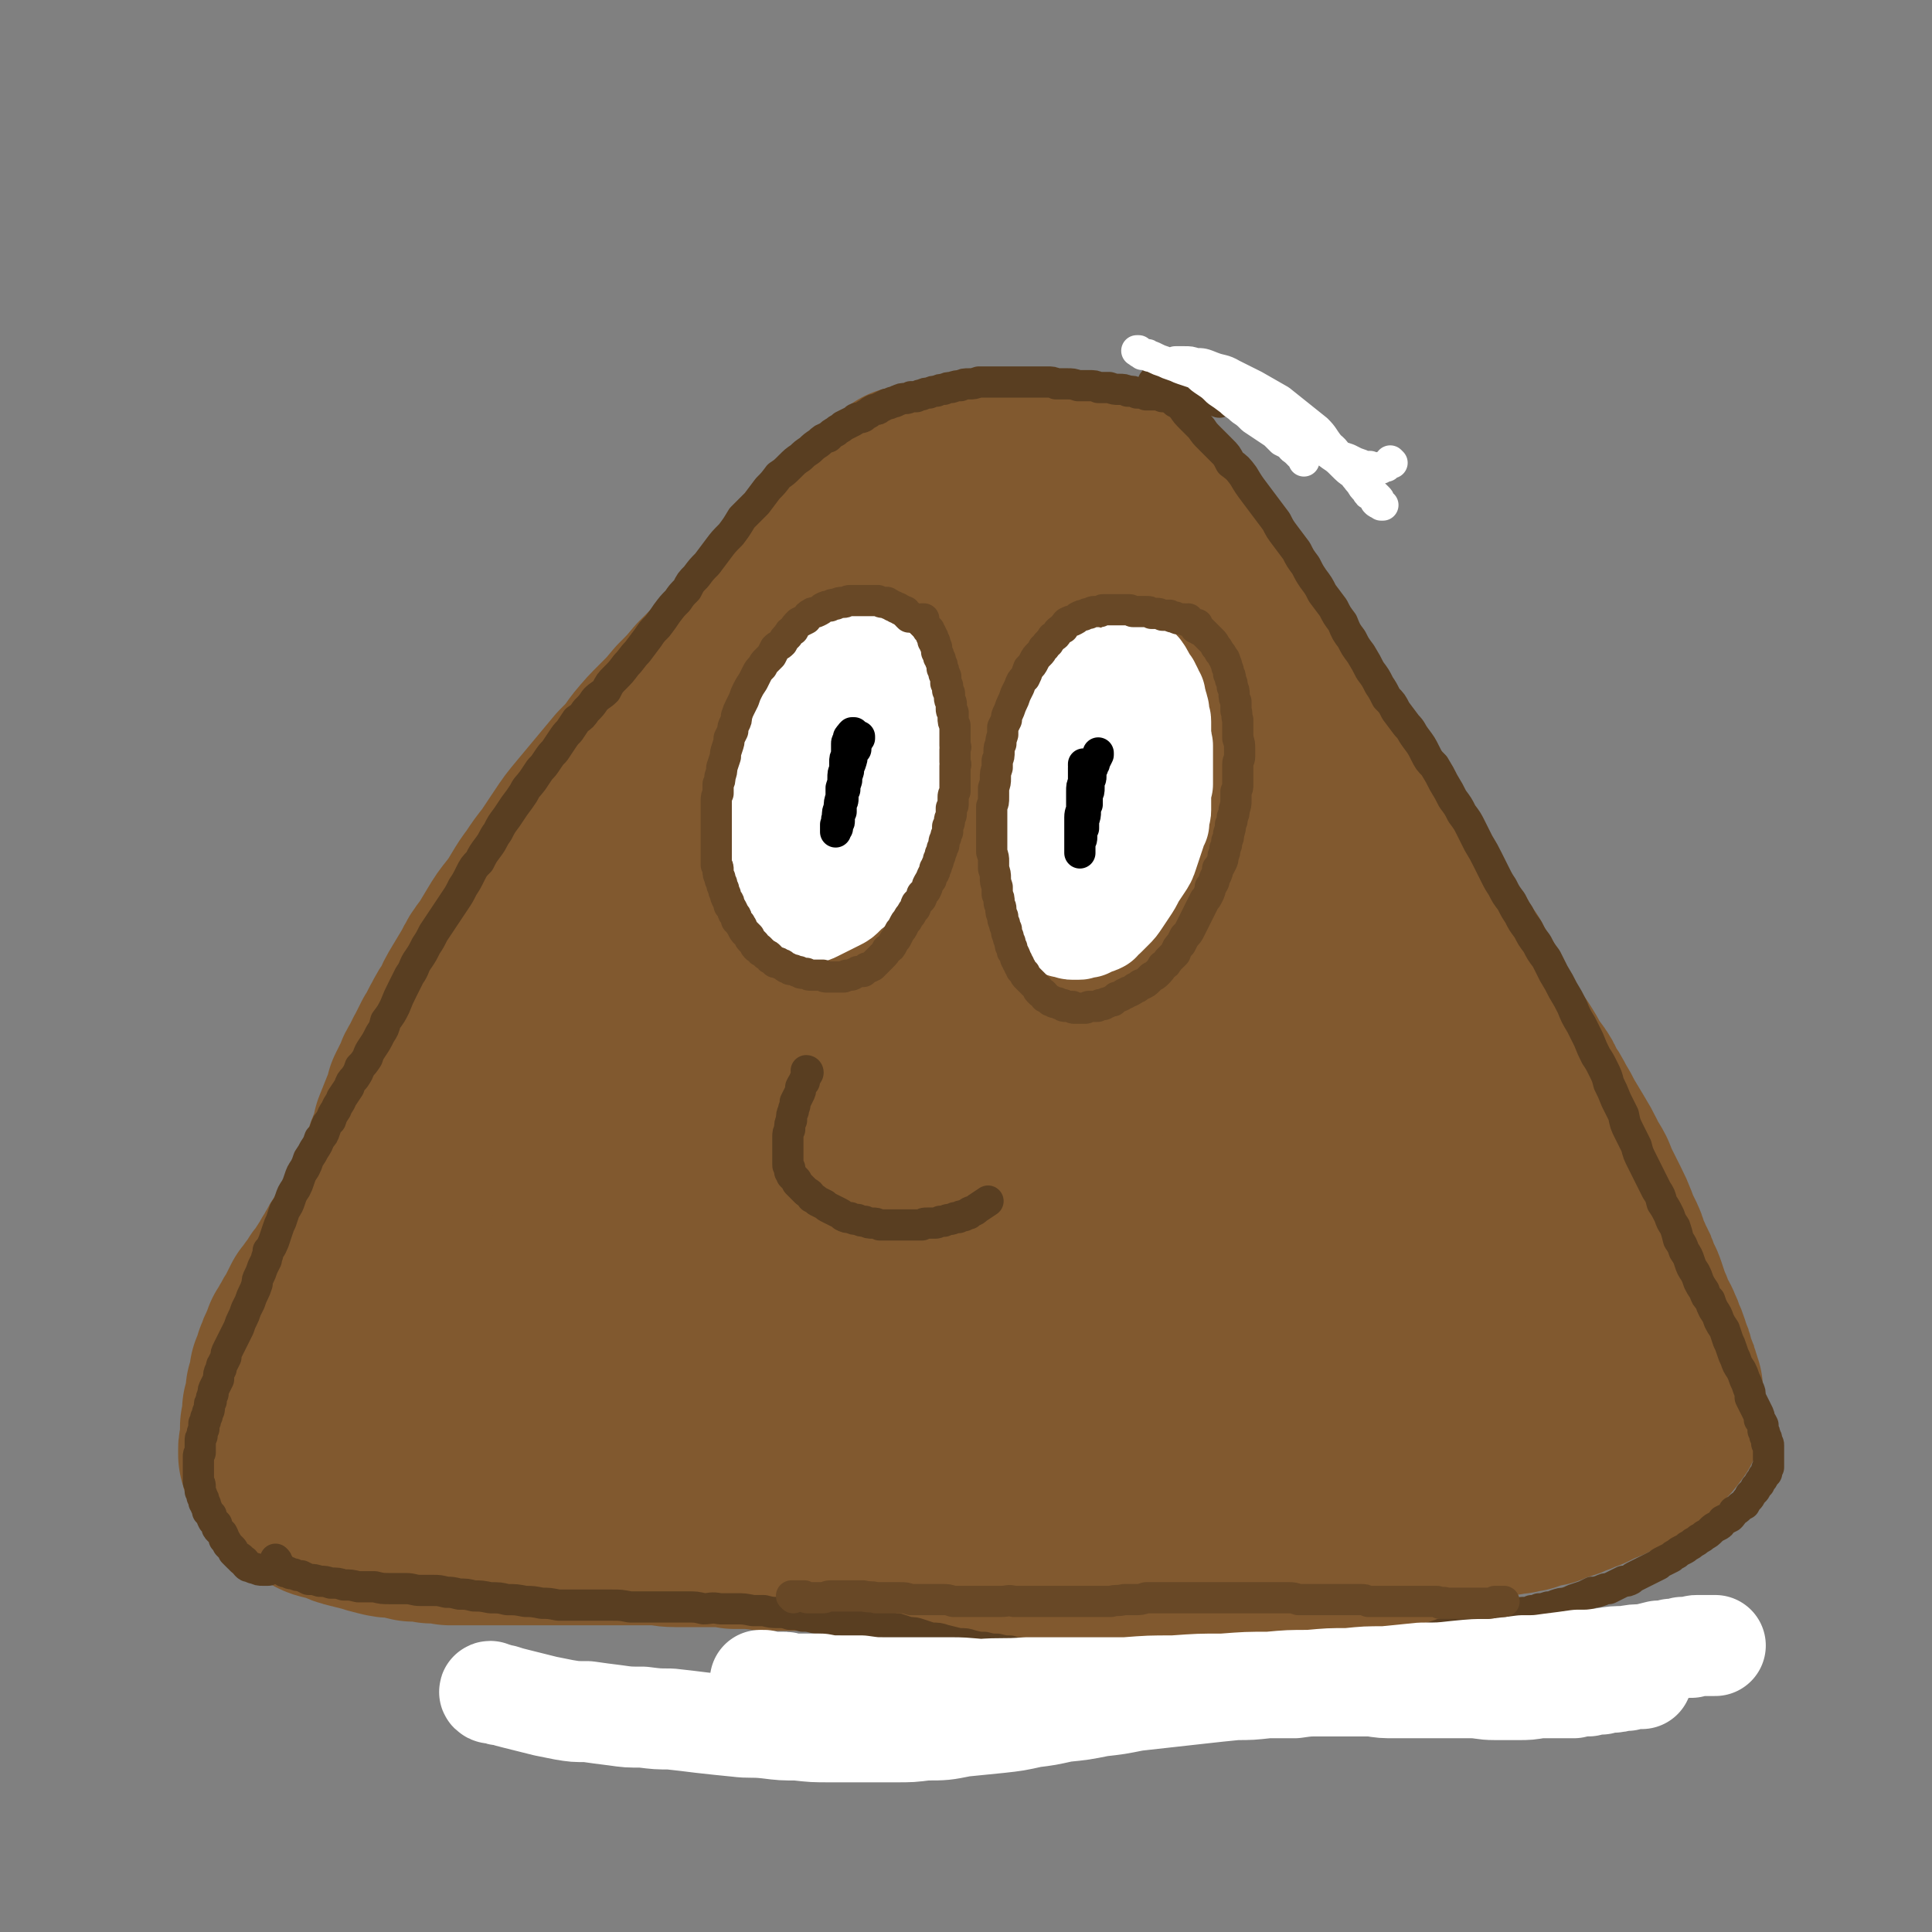 <svg viewBox='0 0 1052 1052' version='1.1' xmlns='http://www.w3.org/2000/svg' xmlns:xlink='http://www.w3.org/1999/xlink'><rect x="0" y="0" width="1052" height="1052" fill="#808080" stroke="none"/><g fill='none' stroke='#81592F' stroke-width='110' stroke-linecap='round' stroke-linejoin='round'><path d='M478,292c0,0 -1,-1 -1,-1 0,0 0,1 0,1 0,0 0,0 -1,1 -1,0 -1,0 -2,1 -3,2 -2,2 -5,4 -3,3 -3,3 -6,6 -5,4 -5,4 -9,7 -6,5 -6,5 -11,10 -6,6 -6,6 -12,13 -6,6 -6,6 -12,12 -7,7 -7,7 -14,15 -7,7 -7,7 -14,14 -7,7 -7,7 -14,15 -6,8 -6,8 -12,16 -7,8 -7,8 -13,16 -6,9 -6,9 -12,18 -6,8 -6,8 -12,17 -6,9 -6,9 -11,18 -5,8 -5,8 -10,16 -4,7 -4,7 -8,15 -4,7 -4,7 -7,14 -4,6 -4,6 -7,12 -3,6 -3,6 -6,12 -2,5 -2,5 -4,10 -2,5 -2,5 -4,9 -1,4 -1,4 -3,7 -1,3 -1,3 -3,7 -1,2 -1,2 -2,4 -1,2 -1,2 -2,3 0,1 0,1 -1,2 0,1 0,1 -1,1 0,0 0,1 0,1 0,0 0,-1 0,-1 1,0 1,0 1,-1 0,-1 0,-1 1,-3 1,-4 1,-4 3,-7 3,-7 3,-7 6,-13 4,-8 4,-8 8,-16 5,-10 5,-10 11,-20 6,-11 7,-11 14,-21 7,-12 7,-12 15,-24 8,-11 8,-11 16,-23 9,-12 9,-12 17,-23 8,-11 9,-10 17,-21 7,-10 8,-10 15,-19 7,-9 7,-9 13,-19 7,-8 6,-8 12,-16 6,-8 6,-8 12,-15 6,-6 6,-6 12,-12 4,-5 4,-5 9,-10 4,-5 5,-4 9,-9 3,-3 3,-3 7,-7 2,-2 2,-2 5,-5 1,-1 1,-1 3,-3 1,-1 1,-1 2,-1 0,-1 1,-1 1,-1 0,0 0,0 0,0 0,0 0,0 0,0 0,1 0,1 0,1 0,0 0,0 0,0 0,1 0,1 -1,1 0,1 0,1 0,1 -1,1 -1,2 -2,3 -1,2 -1,2 -3,4 -3,3 -4,3 -7,7 -5,5 -5,6 -9,11 -6,7 -6,7 -11,13 -7,8 -7,8 -13,16 -7,8 -7,8 -13,17 -8,8 -8,8 -15,17 -7,9 -7,9 -14,18 -7,8 -6,8 -13,17 -6,8 -7,8 -13,16 -6,8 -6,8 -11,15 -5,6 -5,6 -10,13 -4,6 -4,6 -8,13 -5,6 -5,6 -9,13 -4,6 -4,6 -8,12 -5,7 -4,7 -9,15 -4,7 -4,7 -8,14 -4,7 -4,7 -8,14 -3,6 -3,6 -7,13 -3,6 -3,6 -7,12 -3,5 -3,6 -6,11 -3,5 -3,4 -6,9 -2,5 -2,5 -4,9 -3,5 -3,5 -5,9 -2,5 -2,5 -5,10 -2,6 -2,6 -4,11 -2,5 -2,5 -4,10 -2,5 -2,5 -3,10 -2,4 -2,4 -3,9 -2,4 -1,4 -2,8 -1,5 -1,5 -2,9 -1,3 -1,3 -2,7 -1,4 -1,4 -2,7 -1,4 -1,4 -2,8 -1,4 -1,4 -2,7 0,4 0,4 -1,8 -1,3 -1,3 -2,6 -1,4 -1,4 -1,7 -1,3 -1,3 -1,6 -1,3 -1,3 -1,5 0,3 0,3 -1,5 0,2 0,2 0,4 0,2 0,2 0,4 0,1 0,1 0,3 0,1 0,1 0,3 0,1 0,1 -1,2 0,1 0,1 0,2 0,1 0,1 0,2 0,1 0,1 0,2 0,0 0,0 0,1 0,0 0,0 1,1 0,0 0,0 0,1 0,0 0,0 0,1 0,0 0,0 1,1 0,1 0,1 1,1 0,1 0,1 1,2 1,1 1,1 1,2 2,2 2,2 3,3 2,1 2,1 3,3 2,1 2,1 4,2 3,2 3,2 5,3 3,2 3,2 6,3 3,2 3,2 7,3 4,2 4,2 7,3 4,2 5,2 9,3 4,2 4,2 8,4 4,1 4,1 8,3 4,1 4,1 8,3 5,1 5,1 10,2 5,2 5,2 10,3 6,1 6,1 12,2 6,1 6,2 12,3 7,1 7,1 13,2 6,2 6,2 13,3 7,1 7,1 14,1 7,1 7,1 14,2 6,0 6,0 12,1 5,0 5,0 11,0 5,1 5,1 10,1 6,0 6,0 12,0 6,0 6,1 12,1 6,0 6,0 12,0 6,0 6,0 12,0 7,0 7,0 14,0 7,0 7,0 15,0 7,1 7,0 15,0 7,0 7,0 14,0 8,1 8,1 15,1 8,0 8,0 15,0 8,0 8,1 16,1 7,0 7,0 15,0 7,0 7,0 14,0 8,0 8,0 16,0 8,1 8,1 16,1 7,0 7,0 15,0 7,0 7,0 14,0 7,0 7,0 14,-1 7,0 7,0 15,-1 6,0 6,0 13,-1 7,-1 7,-1 13,-1 6,-1 6,-1 12,-2 6,-1 6,-1 11,-2 6,-1 6,-1 12,-2 6,-1 6,-1 12,-2 6,-1 5,-1 11,-2 5,-1 5,-1 10,-2 4,0 4,0 8,-1 3,-1 3,-1 7,-2 3,0 3,0 6,-1 3,-1 3,-1 6,-1 2,-1 2,-1 4,-2 3,0 3,0 5,-1 2,-1 2,-1 4,-1 2,-1 2,-1 4,-2 2,0 2,0 3,-1 2,-1 2,-1 4,-1 1,-1 1,-1 3,-1 1,-1 1,-1 3,-2 1,0 1,0 2,-1 2,-1 2,-1 3,-2 1,0 1,0 2,-1 1,-1 1,-1 3,-2 1,0 1,-1 2,-1 1,-1 1,-1 2,-2 1,-1 1,-1 1,-1 2,-1 2,-1 3,-2 1,-1 1,-1 1,-2 1,-2 1,-2 2,-3 1,-2 1,-2 2,-3 1,-2 1,-2 2,-5 1,-2 1,-2 2,-4 1,-3 1,-3 2,-6 1,-3 1,-3 1,-6 1,-2 1,-2 2,-5 0,-3 0,-3 1,-6 0,-3 0,-3 0,-5 1,-3 1,-3 1,-6 0,-2 0,-2 0,-4 0,-2 0,-2 0,-4 0,-3 0,-3 0,-6 0,-3 0,-3 0,-7 -1,-3 0,-3 -1,-7 0,-4 -1,-4 -1,-8 -1,-5 -1,-5 -2,-10 -1,-4 -1,-4 -2,-8 -1,-4 -1,-4 -2,-8 -1,-4 -1,-4 -2,-7 -2,-4 -2,-4 -3,-7 -1,-3 -1,-3 -2,-6 -1,-3 -1,-3 -3,-6 -1,-3 -1,-3 -2,-5 -2,-3 -2,-3 -3,-6 -2,-3 -2,-3 -4,-7 -2,-3 -2,-3 -4,-6 -2,-4 -2,-4 -4,-7 -2,-4 -2,-4 -4,-7 -2,-3 -2,-3 -5,-6 -2,-4 -2,-4 -4,-7 -3,-3 -3,-3 -5,-7 -2,-3 -2,-3 -4,-6 -2,-3 -2,-3 -5,-7 -2,-3 -2,-3 -4,-7 -3,-3 -3,-3 -5,-7 -3,-4 -3,-3 -5,-7 -3,-4 -3,-4 -5,-7 -3,-4 -3,-4 -5,-8 -2,-3 -2,-3 -5,-6 -2,-3 -2,-3 -4,-7 -2,-3 -2,-3 -4,-6 -2,-4 -2,-4 -4,-8 -2,-4 -2,-4 -4,-8 -2,-4 -2,-4 -4,-8 -2,-4 -2,-4 -5,-8 -2,-5 -2,-5 -5,-9 -2,-4 -2,-4 -5,-8 -2,-4 -2,-4 -5,-8 -2,-3 -2,-3 -5,-7 -2,-4 -2,-4 -5,-8 -2,-4 -2,-4 -5,-8 -3,-4 -3,-4 -5,-8 -3,-4 -3,-4 -6,-8 -3,-5 -3,-5 -6,-9 -4,-4 -4,-4 -7,-9 -3,-4 -3,-4 -6,-9 -4,-5 -4,-5 -7,-10 -4,-5 -4,-5 -7,-10 -4,-4 -4,-4 -8,-9 -3,-5 -3,-5 -7,-10 -3,-4 -3,-4 -7,-8 -3,-4 -3,-4 -6,-7 -3,-4 -3,-4 -6,-7 -3,-4 -3,-4 -7,-8 -3,-4 -3,-4 -6,-8 -4,-3 -4,-3 -7,-7 -3,-4 -3,-4 -7,-7 -3,-4 -3,-4 -7,-7 -3,-3 -3,-3 -7,-6 -3,-3 -3,-3 -6,-5 -3,-2 -3,-2 -6,-4 -3,-2 -3,-2 -5,-3 -2,-1 -2,-2 -5,-2 -2,-1 -2,-2 -4,-2 -2,-1 -2,-1 -4,-1 -1,-1 -1,-1 -2,-1 -1,0 -1,0 -2,0 -1,-1 -1,-1 -2,-1 -1,0 -1,0 -3,0 -1,0 -1,0 -2,-1 -1,0 -1,0 -3,0 -1,0 -1,0 -3,0 -1,0 -1,0 -2,0 -1,0 -1,0 -3,0 -1,0 -1,0 -2,0 -2,0 -2,0 -3,0 -2,0 -2,0 -3,0 -2,0 -2,0 -4,1 -3,0 -3,0 -5,1 -3,1 -3,1 -6,2 -3,1 -3,1 -6,2 -3,2 -3,2 -6,4 -4,2 -4,2 -7,4 -4,2 -4,2 -7,5 -4,3 -4,3 -8,6 -5,3 -5,3 -10,7 -5,5 -5,5 -10,9 -7,7 -7,7 -13,13 -7,8 -7,8 -15,17 -8,9 -8,9 -16,19 -8,10 -8,10 -16,21 -8,11 -8,11 -16,22 -8,11 -8,11 -15,23 -8,11 -7,11 -14,22 -6,11 -6,11 -12,22 -6,11 -6,11 -11,21 -6,11 -6,11 -12,22 -5,11 -5,11 -10,22 -5,11 -5,11 -10,23 -5,12 -5,12 -10,24 -5,12 -5,12 -9,23 -4,11 -4,11 -8,21 -4,10 -4,10 -7,19 -4,9 -4,9 -7,19 -3,7 -2,7 -5,15 -2,6 -3,6 -5,13 -2,5 -2,5 -4,10 -2,4 -2,3 -4,7 -1,3 -1,3 -2,5 -1,2 -1,2 -2,4 -1,1 -1,1 -2,2 0,1 0,1 -1,2 0,0 0,0 0,0 -1,0 -1,0 -1,0 0,0 0,0 1,0 0,0 0,0 0,-1 0,0 0,0 1,-1 0,0 0,0 1,-1 1,-2 1,-2 2,-3 3,-4 3,-4 5,-8 4,-7 3,-7 7,-14 6,-10 6,-10 11,-20 6,-12 6,-13 12,-25 7,-15 8,-15 15,-30 9,-18 9,-18 18,-35 9,-17 9,-17 19,-34 10,-18 9,-18 20,-35 11,-18 11,-18 22,-35 10,-15 10,-15 21,-31 10,-14 10,-14 21,-28 10,-13 10,-13 20,-26 9,-11 9,-11 18,-23 8,-9 7,-10 15,-19 7,-8 7,-7 14,-15 5,-5 5,-5 11,-10 3,-4 3,-3 7,-6 2,-2 2,-2 4,-4 2,-1 2,-1 3,-2 2,-1 2,-1 3,-1 1,0 1,0 2,0 0,0 0,0 0,0 0,1 0,1 0,1 0,0 0,0 0,1 0,0 0,0 0,1 -1,1 0,1 -1,2 0,2 0,2 -1,4 -2,5 -1,6 -4,11 -5,12 -5,12 -11,23 -11,21 -11,21 -23,41 -15,27 -15,26 -30,53 -16,29 -16,29 -32,58 -15,29 -15,29 -29,58 -13,26 -13,26 -25,52 -10,22 -10,22 -19,45 -8,19 -8,19 -15,38 -5,14 -6,13 -11,27 -3,11 -3,11 -6,22 -3,8 -2,8 -4,15 -1,4 -2,4 -3,9 0,2 0,2 0,4 0,0 0,0 0,1 0,0 0,0 0,0 0,0 0,0 1,0 0,-1 0,-1 0,-1 1,-1 1,-1 1,-1 2,-3 2,-3 3,-6 5,-8 5,-8 10,-17 7,-15 7,-15 14,-30 9,-19 9,-19 18,-37 11,-21 11,-21 22,-42 12,-21 12,-21 25,-42 11,-20 11,-20 24,-40 11,-19 12,-18 24,-37 11,-17 11,-17 22,-34 10,-14 10,-13 21,-27 8,-10 8,-10 16,-20 6,-8 6,-8 13,-16 4,-4 4,-4 8,-9 3,-2 3,-2 5,-4 2,-2 2,-2 4,-3 0,0 1,0 1,1 1,0 1,0 1,0 0,0 0,0 0,1 0,1 0,1 0,2 -1,3 -1,3 -2,6 -3,10 -3,11 -7,20 -7,19 -8,19 -15,38 -10,23 -9,23 -18,45 -9,23 -10,23 -18,46 -9,22 -9,22 -16,44 -7,20 -7,20 -13,40 -5,16 -4,16 -9,32 -3,13 -4,13 -6,26 -2,9 -2,9 -3,18 -1,6 -1,6 -1,11 0,3 0,3 0,5 0,1 0,1 1,2 0,0 0,0 0,0 1,-1 1,-1 2,-1 2,-2 2,-2 3,-4 5,-6 5,-5 9,-11 7,-10 6,-10 12,-20 8,-14 8,-14 16,-28 9,-16 9,-16 18,-32 10,-16 10,-16 20,-33 9,-16 9,-16 18,-31 9,-15 8,-15 17,-29 7,-11 7,-11 14,-23 6,-9 6,-9 12,-17 4,-6 4,-6 8,-11 3,-4 3,-4 5,-7 2,-1 2,-2 4,-3 1,-1 1,0 3,0 0,0 0,0 0,1 1,0 1,0 1,1 0,1 0,1 -1,3 -2,7 -2,7 -4,15 -4,15 -4,15 -9,31 -5,17 -5,17 -10,35 -5,17 -5,17 -9,35 -4,16 -4,16 -7,32 -3,14 -3,14 -6,29 -2,11 -2,11 -3,22 -2,9 -2,9 -3,17 -1,6 -1,6 -1,12 0,2 0,2 1,5 0,2 0,2 1,3 0,0 0,0 0,0 1,-1 1,-1 2,-2 2,-4 2,-4 5,-8 5,-10 5,-10 10,-19 8,-15 8,-15 16,-30 10,-18 9,-19 19,-37 11,-19 11,-19 23,-39 12,-19 12,-19 24,-38 10,-16 11,-16 22,-31 7,-10 7,-10 15,-20 3,-4 3,-5 8,-8 3,-2 3,-2 6,-4 1,0 2,0 2,1 1,2 0,2 0,4 -2,10 -2,10 -4,19 -3,16 -3,16 -7,32 -5,19 -5,19 -10,38 -5,19 -6,19 -11,38 -4,17 -4,17 -9,35 -4,15 -4,15 -8,31 -3,12 -3,12 -5,25 -1,9 -1,9 -2,18 0,5 0,5 0,10 0,4 0,4 0,7 1,2 0,3 1,5 1,1 1,1 2,1 0,0 0,0 1,0 0,-1 0,-1 1,-2 2,-3 1,-3 3,-6 3,-6 4,-5 7,-11 5,-9 5,-9 9,-18 5,-10 4,-10 9,-20 6,-13 6,-13 12,-25 7,-12 7,-12 14,-24 6,-10 6,-10 12,-20 4,-7 4,-7 9,-13 3,-4 3,-5 7,-7 2,-1 3,-1 4,0 2,1 1,2 1,5 1,7 1,7 1,14 0,11 0,11 -1,23 -1,13 -1,13 -2,27 -1,12 -1,12 -2,24 -1,9 -1,9 -1,19 0,7 0,7 0,14 0,4 0,4 0,8 1,3 1,3 2,7 1,2 0,2 2,4 1,1 1,0 3,0 1,0 1,0 1,-1 2,-2 2,-2 4,-4 3,-5 3,-5 7,-10 5,-8 5,-8 10,-16 6,-9 6,-9 12,-17 5,-8 5,-8 10,-16 5,-6 5,-7 10,-13 4,-4 5,-4 9,-9 3,-3 3,-3 6,-5 3,-2 4,-2 7,-1 2,0 2,0 3,2 0,0 0,0 0,1 0,2 0,2 0,3 0,2 0,2 0,3 0,2 0,2 0,3 0,1 0,1 0,2 0,1 0,1 0,2 0,1 0,1 0,2 0,1 0,1 0,2 0,0 0,0 0,1 0,1 0,1 0,1 -1,0 -1,1 -1,1 0,0 0,0 0,0 -1,0 -1,0 -1,0 -1,0 -1,0 -1,-1 -2,-1 -2,-1 -3,-3 -2,-3 -2,-3 -3,-6 -3,-4 -3,-4 -6,-8 -3,-5 -2,-5 -5,-10 -3,-5 -3,-5 -6,-11 -3,-5 -3,-5 -6,-11 -3,-6 -3,-6 -6,-12 -3,-7 -3,-7 -5,-13 -3,-7 -3,-7 -6,-13 -3,-7 -3,-7 -6,-13 -3,-8 -3,-9 -6,-17 -4,-9 -4,-9 -8,-18 -4,-9 -4,-9 -8,-18 -5,-9 -5,-9 -9,-18 -5,-9 -5,-9 -10,-18 -5,-9 -5,-9 -10,-17 -5,-8 -5,-8 -10,-15 -5,-7 -5,-7 -10,-14 -5,-6 -5,-6 -9,-12 -5,-6 -5,-6 -10,-12 -6,-6 -6,-6 -11,-13 -5,-6 -5,-6 -11,-12 -5,-6 -5,-6 -10,-12 -5,-6 -5,-6 -10,-11 -5,-6 -5,-6 -10,-11 -5,-6 -5,-6 -10,-11 -4,-4 -4,-4 -9,-8 -4,-4 -4,-4 -9,-7 -4,-3 -4,-3 -8,-6 -3,-2 -3,-2 -7,-3 -2,-2 -2,-2 -5,-3 -2,-1 -2,-1 -4,-2 -2,-1 -2,-1 -4,-1 -1,-1 -1,0 -2,-1 0,0 0,0 0,0 0,0 0,0 0,0 1,1 1,1 2,1 0,0 0,0 1,0 '/><path d='M593,361c-1,0 -1,-1 -1,-1 -1,0 0,1 0,2 0,1 0,1 0,3 0,2 1,2 1,5 0,5 0,5 0,10 0,7 0,7 0,14 0,10 0,10 0,19 -1,12 -1,12 -2,23 -1,14 -1,14 -3,29 -1,14 -1,14 -2,28 -2,14 -2,14 -3,28 -2,13 -2,13 -3,26 -1,12 -1,12 -2,23 0,11 0,11 -1,22 0,8 0,8 0,17 1,7 1,7 1,15 0,6 0,6 1,12 1,4 1,4 1,9 1,4 1,4 1,8 0,3 0,3 1,6 0,2 0,2 0,4 0,2 0,2 0,4 0,4 0,4 -1,7 0,3 0,3 0,7 -1,4 -1,4 -1,8 -1,3 -1,3 -1,7 -1,2 -1,2 -2,5 0,2 0,2 -1,4 0,2 0,2 -1,4 -1,2 -1,2 -1,4 -1,1 -1,1 -2,3 -1,2 -1,2 -2,3 -2,3 -2,3 -3,5 -2,3 -2,3 -4,6 -3,3 -3,3 -5,5 -3,3 -3,3 -5,5 -2,3 -2,3 -5,5 -1,1 -1,1 -3,3 -2,1 -2,1 -4,3 -1,1 -1,1 -3,3 -2,1 -2,1 -3,2 -2,1 -2,1 -4,3 -3,1 -2,1 -5,2 -2,1 -2,1 -5,1 -2,1 -2,1 -5,2 -3,0 -3,0 -6,1 -3,0 -3,0 -5,0 -3,0 -3,0 -6,0 -3,0 -3,0 -6,0 -3,0 -3,0 -6,0 -2,0 -2,0 -4,0 -3,0 -3,0 -5,0 -1,0 -1,0 -3,-1 -1,0 -1,0 -2,0 -1,-1 -1,0 -2,-1 0,0 -1,0 -1,-1 0,0 0,0 0,-1 0,-3 0,-3 0,-6 '/><path d='M384,399c-1,0 -2,-1 -1,-1 0,-1 0,0 1,0 1,-1 1,-1 1,-2 2,-2 2,-2 4,-4 2,-3 3,-3 5,-6 3,-4 3,-4 6,-8 4,-4 4,-4 7,-9 4,-4 4,-4 7,-8 3,-4 3,-4 7,-8 3,-4 3,-4 6,-7 3,-4 3,-4 6,-7 3,-3 3,-4 5,-7 3,-3 3,-3 6,-6 3,-3 3,-3 6,-6 3,-4 3,-4 6,-7 3,-3 3,-3 6,-6 2,-3 2,-3 5,-7 2,-2 2,-2 5,-5 2,-2 2,-2 3,-4 2,-2 2,-2 4,-4 2,-2 2,-2 4,-4 1,-1 1,-1 3,-3 2,-2 2,-2 3,-3 2,-1 2,-1 4,-3 2,-1 2,-1 4,-2 2,-1 2,-1 4,-2 2,-1 2,-1 5,-2 2,-1 2,-1 4,-2 2,-1 2,-1 5,-1 2,-1 2,-1 4,-1 3,-1 3,-1 5,-1 2,-1 2,-1 5,-1 2,-1 3,-1 5,-1 2,0 2,0 5,0 2,0 2,0 4,0 3,0 3,0 6,0 3,0 3,0 6,1 3,0 3,0 6,1 4,1 4,1 7,2 4,1 4,1 7,3 3,2 3,2 6,4 4,2 4,2 7,5 4,3 4,3 7,6 3,3 3,3 6,7 3,3 3,3 6,7 3,4 3,4 6,8 2,4 2,4 5,8 3,4 3,4 5,9 2,4 2,4 4,9 2,5 2,5 4,10 2,5 2,5 4,10 3,6 3,6 5,11 2,5 2,5 4,10 2,5 2,5 4,10 1,4 1,4 3,9 2,4 2,4 4,9 2,4 2,4 3,8 2,4 2,4 3,8 2,4 2,4 3,8 1,3 1,3 2,7 2,3 2,3 3,6 1,4 1,4 2,7 2,4 2,4 3,7 1,4 1,4 2,7 1,4 1,4 3,8 1,3 1,3 2,7 1,2 1,3 2,5 '/><path d='M611,274c0,0 0,0 -1,-1 0,0 1,1 1,1 1,1 1,1 1,1 1,1 1,1 2,3 2,2 2,2 4,4 3,3 3,3 6,6 3,4 3,4 7,8 4,5 4,5 7,10 5,5 5,5 9,10 4,6 4,6 9,12 4,7 4,7 8,13 5,7 4,7 9,14 4,6 3,6 8,12 4,7 4,7 8,13 5,7 5,7 9,13 5,7 5,7 10,14 5,8 5,8 10,15 5,6 5,6 9,13 5,6 5,6 9,13 4,5 4,5 8,11 3,6 3,6 7,11 4,7 4,7 8,13 5,6 5,6 9,12 4,6 4,6 8,12 4,5 4,5 8,10 3,6 3,6 7,11 3,6 3,6 7,12 3,5 3,5 6,11 3,5 3,5 6,11 3,5 3,5 6,10 3,4 3,4 6,9 2,4 2,4 5,8 3,4 3,4 5,9 3,4 3,4 5,8 3,5 3,5 5,9 3,5 3,5 6,10 3,5 3,5 5,9 2,5 3,5 5,9 2,5 2,5 4,9 2,4 2,4 4,8 2,4 2,4 4,9 1,3 1,4 3,7 2,4 2,4 3,8 2,4 2,4 3,7 2,3 2,3 3,7 1,3 2,3 3,6 1,3 1,3 2,6 1,3 1,3 2,5 1,3 1,3 2,6 1,2 2,2 3,5 1,2 1,2 2,5 1,2 1,2 2,5 0,2 0,2 1,4 1,1 1,1 1,3 1,2 1,2 1,3 1,2 1,2 1,3 1,1 1,1 1,3 0,1 1,1 1,2 0,2 0,2 1,3 0,1 0,1 0,2 0,1 0,1 0,2 0,1 0,1 0,2 1,1 1,1 1,2 0,1 0,1 0,1 0,1 0,1 0,2 0,0 0,0 0,1 0,0 0,0 -1,1 0,1 0,1 0,1 0,1 0,1 -1,2 0,0 0,0 -1,1 0,1 0,1 -1,1 -1,1 0,1 -1,2 -1,1 -1,1 -3,2 -1,1 -1,1 -2,3 -2,1 -2,1 -4,2 -2,2 -2,2 -4,3 -2,1 -2,1 -4,2 -2,2 -2,2 -4,3 -2,1 -2,1 -3,2 -2,1 -2,1 -4,2 -2,1 -2,1 -4,1 -1,1 -1,1 -3,2 -2,1 -2,1 -4,2 -3,1 -3,1 -5,2 -3,1 -3,1 -5,2 -3,1 -3,1 -6,2 -3,1 -3,1 -5,2 -3,0 -3,1 -6,1 -2,1 -2,1 -5,2 -2,0 -2,0 -5,1 -2,0 -2,0 -4,0 -2,1 -2,1 -4,1 -1,0 -1,0 -2,0 -1,0 -1,0 -1,0 '/><path d='M496,266c0,0 0,-1 -1,-1 0,0 1,0 1,0 0,0 0,0 -1,0 0,1 0,1 0,1 -1,0 -1,0 -1,1 -1,0 -1,0 -2,1 -1,1 -1,1 -3,2 -2,2 -2,2 -4,4 -3,3 -3,3 -7,7 -4,4 -4,4 -8,8 -4,4 -4,4 -9,9 -5,5 -5,5 -10,10 -5,5 -5,5 -10,11 -5,5 -5,5 -10,11 -6,6 -6,6 -12,12 -5,6 -5,7 -10,13 -6,5 -6,5 -11,11 -6,6 -6,6 -11,11 -5,6 -5,6 -11,12 -5,6 -5,6 -10,11 -6,6 -6,6 -11,12 -5,7 -5,7 -11,13 -5,6 -5,6 -10,12 -5,6 -5,6 -10,12 -5,6 -5,6 -9,12 -4,6 -4,6 -8,12 -4,5 -4,5 -8,11 -3,4 -3,4 -6,9 -3,5 -3,5 -6,9 -4,5 -4,5 -7,10 -3,5 -3,5 -6,10 -4,5 -4,5 -7,11 -3,5 -3,5 -6,10 -3,5 -3,5 -5,10 -3,4 -3,4 -5,8 -3,5 -2,5 -5,9 -2,4 -2,4 -4,8 -2,3 -1,3 -3,6 -2,3 -2,3 -3,6 -2,4 -2,4 -4,8 -1,4 -1,5 -3,9 -2,5 -2,5 -4,10 -1,5 -1,5 -3,10 -2,5 -2,5 -3,10 -2,4 -2,4 -4,9 -1,3 -1,3 -3,7 -2,4 -2,4 -3,7 -2,3 -2,3 -4,7 -1,2 -1,2 -3,5 -2,3 -2,3 -3,5 -2,2 -2,2 -3,4 -2,3 -2,3 -3,5 -2,3 -1,3 -3,5 -1,3 -1,3 -3,5 -2,3 -2,3 -3,5 -2,2 -2,2 -3,4 -1,2 -1,2 -3,4 -1,2 -1,2 -3,4 -1,2 -1,2 -2,4 -1,2 -1,2 -2,4 -2,3 -2,3 -3,5 -2,3 -1,3 -3,5 -1,3 -1,3 -2,5 -1,2 -1,2 -2,5 -1,2 -1,2 -1,4 -1,2 -1,2 -2,4 0,2 0,2 0,3 -1,2 -1,2 -1,4 -1,1 0,1 -1,2 0,1 0,1 0,2 0,2 0,2 0,3 -1,2 -1,2 -1,4 -1,1 -1,1 -1,3 0,2 0,2 0,4 0,1 0,1 -1,3 0,2 0,2 0,3 0,2 0,2 0,3 0,1 0,1 0,2 0,1 0,1 0,2 -1,1 -1,1 -1,2 0,1 0,1 0,2 0,0 0,0 0,1 1,1 1,1 1,1 0,1 0,1 0,2 0,1 0,1 1,2 0,0 0,0 1,1 0,1 0,1 1,2 0,1 1,1 1,3 1,1 1,1 2,2 2,2 2,1 3,3 2,1 2,1 3,2 3,2 3,2 6,3 3,1 3,2 6,3 4,1 4,1 8,2 4,2 4,2 8,3 4,1 4,1 8,2 3,1 3,1 7,2 4,1 4,1 8,1 5,1 5,1 9,2 5,0 5,0 10,1 5,0 5,0 10,1 5,0 5,0 10,0 5,0 5,0 10,0 6,0 6,0 11,0 6,0 6,0 11,0 7,0 7,0 13,0 6,0 6,0 11,0 6,0 6,0 12,0 5,0 5,0 11,0 5,0 5,0 10,0 6,0 6,0 12,0 6,0 6,1 12,1 6,0 6,0 12,0 5,0 5,0 11,0 4,0 4,0 9,1 5,0 5,0 10,0 6,1 6,1 12,1 6,0 6,0 13,0 6,0 6,0 12,0 6,0 6,0 11,0 6,0 6,0 11,0 6,0 6,0 12,0 5,0 5,0 11,1 5,0 5,0 10,0 5,0 5,0 9,0 4,0 4,0 8,1 4,0 4,0 7,0 4,0 4,0 7,1 4,0 4,0 8,0 3,1 3,1 7,1 4,1 4,1 8,1 3,0 3,0 7,1 4,0 4,0 7,0 3,1 3,1 7,1 3,0 3,0 6,0 2,0 2,0 5,0 2,0 2,0 5,1 2,0 2,0 5,0 2,0 2,0 5,0 3,0 3,0 6,0 3,0 3,0 6,0 3,0 3,0 6,0 3,0 3,0 6,0 3,0 3,0 6,0 3,0 3,0 6,0 3,0 3,0 6,0 3,0 3,0 6,0 3,0 3,0 6,0 3,0 3,0 6,0 3,0 3,0 7,0 3,1 3,1 7,1 4,0 4,0 7,0 4,0 4,0 8,0 3,1 3,1 7,1 3,0 3,0 7,0 3,1 3,1 6,1 2,0 2,0 5,0 2,0 2,0 5,1 2,0 2,0 4,0 2,0 2,0 5,0 2,0 2,0 4,0 2,0 2,0 4,0 2,0 2,0 4,0 1,0 1,0 3,0 1,0 1,0 3,0 2,0 2,0 3,0 2,0 2,0 3,0 1,0 1,0 3,0 1,0 1,0 2,0 1,0 1,0 2,0 1,0 1,0 3,0 0,0 0,0 1,0 '/></g>
<g fill='none' stroke='#593E21' stroke-width='17' stroke-linecap='round' stroke-linejoin='round'><path d='M664,219c-1,0 -1,-1 -1,-1 -1,0 0,0 0,0 0,0 -1,0 -1,0 -1,0 -1,0 -1,0 -1,0 -1,0 -2,0 -1,0 -1,0 -2,0 -2,0 -2,0 -3,0 -2,0 -2,0 -4,-1 -2,0 -2,0 -4,0 -2,0 -2,0 -4,0 -2,0 -2,-1 -5,-1 -2,0 -2,0 -4,0 -2,-1 -2,-1 -4,-1 -3,0 -3,0 -5,0 -2,-1 -2,-1 -5,-1 -2,-1 -2,-1 -5,-1 -2,-1 -2,-1 -5,-1 -2,0 -2,0 -5,-1 -3,0 -3,0 -6,0 -2,-1 -2,-1 -5,-1 -3,0 -3,0 -6,0 -3,-1 -3,-1 -6,-1 -3,0 -3,0 -6,0 -2,-1 -2,-1 -5,-1 -2,0 -2,0 -5,0 -2,0 -2,0 -4,0 -3,0 -3,0 -5,0 -2,0 -2,0 -5,0 -2,0 -2,0 -4,0 -3,0 -3,0 -5,0 -2,0 -2,0 -5,0 -2,0 -2,0 -4,0 -3,1 -3,1 -5,1 -3,0 -3,0 -5,1 -2,0 -2,0 -5,1 -2,0 -2,0 -4,1 -2,0 -2,0 -4,1 -2,0 -2,0 -4,1 -2,0 -2,0 -4,1 -1,0 -1,0 -3,1 -2,0 -2,0 -3,0 -2,1 -2,1 -3,1 -2,0 -2,0 -4,1 -1,0 -1,1 -3,1 -2,1 -2,1 -3,1 -2,1 -2,1 -4,2 -1,1 -1,1 -3,1 -2,1 -2,1 -3,2 -2,1 -2,1 -3,2 -2,1 -2,0 -4,1 -1,1 -1,1 -3,2 -2,1 -2,1 -4,2 -2,2 -2,1 -4,3 -2,1 -2,1 -4,3 -3,1 -3,1 -5,3 -3,2 -3,2 -5,4 -3,2 -3,2 -5,4 -3,2 -3,2 -6,5 -3,3 -3,3 -6,5 -3,4 -3,4 -6,7 -3,4 -3,4 -6,8 -4,4 -4,4 -8,8 -3,5 -3,5 -6,9 -4,4 -4,4 -7,8 -3,4 -3,4 -6,8 -3,3 -3,3 -6,7 -3,3 -3,3 -5,7 -3,3 -3,3 -5,6 -3,3 -3,3 -6,7 -2,3 -2,3 -5,7 -3,3 -3,3 -5,6 -3,4 -3,4 -6,8 -3,3 -3,4 -6,7 -3,4 -3,4 -6,7 -3,3 -3,3 -5,7 -3,3 -3,2 -6,5 -2,3 -2,3 -5,6 -2,3 -2,3 -5,5 -2,3 -2,3 -4,6 -2,2 -2,2 -4,5 -2,3 -2,3 -4,6 -2,2 -2,2 -4,5 -2,3 -2,3 -4,5 -2,3 -2,3 -4,6 -3,4 -3,3 -5,7 -2,3 -2,3 -5,7 -2,3 -2,3 -4,6 -3,4 -3,4 -5,8 -3,4 -2,4 -5,8 -3,4 -3,4 -5,8 -3,3 -3,3 -5,7 -2,4 -2,4 -4,7 -2,4 -2,4 -4,7 -2,3 -2,3 -4,6 -2,3 -2,3 -4,6 -2,3 -2,3 -4,6 -2,4 -2,4 -4,7 -2,4 -2,4 -4,7 -3,4 -2,5 -5,9 -2,4 -2,4 -4,8 -2,4 -2,4 -4,9 -2,4 -2,4 -5,8 -1,4 -1,4 -3,7 -2,4 -2,4 -4,7 -2,3 -2,3 -3,6 -2,3 -2,3 -4,5 -1,3 -1,3 -3,6 -2,2 -2,2 -3,5 -2,3 -2,3 -4,6 -1,3 -2,3 -3,6 -2,3 -2,3 -3,6 -2,2 -2,2 -3,5 -1,3 -1,3 -3,5 -1,3 -1,3 -3,6 -1,2 -1,2 -3,5 -1,3 -1,3 -2,5 -2,3 -2,3 -3,6 -1,3 -1,3 -2,5 -2,3 -2,3 -3,6 -1,3 -1,3 -3,6 -1,3 -1,3 -2,6 -1,2 -1,2 -2,5 -1,3 -1,3 -2,6 -1,2 -1,3 -3,5 0,3 -1,3 -1,5 -1,2 -1,2 -2,4 -1,3 -1,3 -2,5 -1,2 -1,2 -1,4 -1,3 -1,3 -2,5 -1,2 -1,2 -2,5 -1,2 -1,2 -2,4 -1,3 -1,3 -2,5 -1,2 -1,2 -2,5 -1,2 -1,2 -2,4 -1,2 -1,2 -2,4 -1,2 -1,2 -2,4 -1,2 -1,2 -1,4 -1,2 -1,2 -2,4 -1,1 0,2 -1,3 -1,2 -1,2 -1,5 -1,2 -1,2 -2,4 -1,2 -1,2 -1,4 -1,2 -1,2 -1,4 -1,1 -1,1 -1,3 0,2 0,2 -1,3 0,2 0,2 -1,3 0,2 0,2 -1,3 0,2 0,2 0,3 -1,2 -1,2 -1,4 -1,1 -1,1 -1,3 0,1 0,1 0,3 0,1 0,1 0,3 -1,1 -1,1 -1,2 0,1 0,1 0,3 0,1 0,1 0,2 0,1 0,1 0,2 0,1 0,1 0,2 0,1 0,1 0,2 0,2 0,2 0,3 1,1 1,1 1,3 0,1 0,1 0,2 1,2 1,2 1,3 1,1 1,1 1,3 1,1 1,1 1,2 1,2 1,2 1,3 1,1 1,1 2,2 0,1 0,1 1,3 1,1 1,1 2,2 0,2 0,2 1,3 1,1 1,1 2,2 1,2 1,2 1,3 1,1 1,1 2,3 1,1 1,1 2,2 1,1 1,1 1,2 1,1 1,1 2,2 0,0 0,0 1,1 1,0 1,0 1,1 1,1 1,1 2,1 1,1 0,1 1,2 1,1 1,1 2,1 2,1 2,1 3,1 2,1 2,1 4,1 2,0 2,0 3,0 '/><path d='M629,209c0,0 -1,-1 -1,-1 0,0 0,1 0,1 1,0 1,0 1,0 0,1 0,1 1,1 0,0 0,0 1,1 1,1 1,1 2,2 2,1 2,1 3,2 2,2 2,2 4,4 2,1 2,1 4,3 2,3 2,3 5,6 2,2 2,2 5,5 2,3 2,3 5,6 3,3 3,3 6,6 3,3 3,3 5,7 4,3 4,3 7,7 3,5 3,5 6,9 3,4 3,4 6,8 3,4 3,4 6,8 2,4 2,4 5,8 3,4 3,4 6,8 2,4 2,4 5,8 2,4 2,4 4,7 3,4 3,4 5,8 3,4 3,4 6,8 2,4 2,4 5,8 2,5 2,5 5,9 2,4 2,4 5,8 3,5 3,5 5,9 3,4 3,4 5,8 2,3 2,3 4,7 3,3 3,3 5,7 3,4 3,4 6,8 3,3 2,3 5,7 3,4 3,4 5,8 2,4 2,4 5,7 3,5 3,5 5,9 3,5 3,5 5,9 3,4 3,4 5,8 3,4 3,4 5,8 2,4 2,4 4,8 3,5 3,5 5,9 2,4 2,4 4,8 2,4 2,4 4,7 2,4 2,4 5,8 2,4 2,4 4,7 2,4 2,4 5,8 2,4 2,4 5,8 2,4 2,4 5,8 2,4 2,4 4,8 3,5 3,5 5,9 3,5 3,5 5,9 2,5 2,5 5,10 2,4 2,4 4,8 2,5 2,5 4,9 2,3 2,3 4,7 2,4 2,4 3,8 2,4 2,4 4,9 2,4 2,4 4,8 1,5 1,5 3,9 2,4 2,4 4,8 1,4 1,4 3,8 2,4 2,4 4,8 2,4 2,4 4,8 2,3 2,3 3,7 2,3 2,3 4,7 1,3 1,3 3,6 1,3 1,3 2,7 2,3 2,3 3,6 2,3 2,3 3,6 1,3 1,3 3,6 1,2 1,2 2,5 1,2 1,2 3,5 1,3 1,3 3,5 1,3 1,3 2,5 2,3 2,3 3,6 1,2 1,2 3,5 1,3 1,3 2,6 1,2 1,2 2,5 1,3 1,3 2,5 1,3 1,3 3,6 1,2 1,2 2,5 1,2 1,2 2,5 1,2 1,2 1,5 1,2 1,2 2,4 1,2 1,2 2,4 1,2 1,2 1,4 1,1 1,1 2,3 0,2 0,2 0,3 1,1 1,1 1,3 1,1 1,1 1,2 0,1 0,1 0,2 1,0 1,0 1,1 0,1 0,1 0,1 0,1 0,1 0,2 0,0 0,0 0,1 0,0 0,0 0,1 0,0 0,0 0,1 0,1 0,1 0,1 0,1 0,1 0,1 0,1 0,1 0,1 0,1 0,1 0,1 0,1 0,1 0,2 0,0 0,0 -1,1 0,1 0,1 0,2 -1,1 -1,1 -2,2 0,1 0,1 -1,2 -1,1 -1,1 -1,2 -1,1 -1,1 -2,2 0,1 0,1 -1,2 -1,1 -1,1 -2,2 0,1 0,1 -1,2 -1,1 -1,1 -2,3 -2,1 -2,1 -3,2 -1,1 -1,1 -3,2 -1,2 -1,2 -2,3 -2,1 -2,1 -4,2 -1,2 -1,2 -3,3 -2,1 -2,1 -3,2 -2,2 -2,2 -4,3 -1,1 -1,1 -3,2 -1,1 -1,1 -3,2 -1,1 -1,1 -3,2 -1,1 -1,1 -3,2 -2,1 -2,1 -3,2 -2,1 -2,1 -3,2 -2,1 -2,1 -4,2 -2,1 -2,1 -3,2 -2,1 -2,1 -4,2 -2,1 -2,1 -4,2 -2,1 -2,1 -4,2 -2,1 -2,1 -3,2 -2,1 -2,1 -4,1 -2,1 -2,1 -4,2 -2,1 -2,1 -4,2 -2,0 -2,0 -4,1 -3,1 -3,1 -5,1 -2,1 -2,1 -4,2 -3,1 -3,1 -6,2 -2,1 -2,1 -5,2 -2,0 -2,0 -5,1 -2,1 -2,1 -4,1 -3,1 -3,1 -5,1 -2,1 -2,1 -4,1 -2,1 -2,1 -4,1 -2,0 -2,0 -5,1 -2,0 -2,0 -4,1 -3,0 -3,0 -5,1 -3,0 -3,0 -6,1 -3,1 -3,1 -6,1 -3,1 -3,1 -5,1 -3,1 -3,1 -6,1 -2,1 -2,1 -5,1 -2,0 -3,0 -5,0 -3,0 -3,0 -5,0 -2,1 -2,0 -5,1 -2,0 -2,0 -4,0 -3,0 -3,0 -5,1 -3,0 -3,0 -5,1 -3,0 -3,0 -6,1 -2,1 -2,1 -5,2 -2,1 -2,1 -5,2 -2,1 -2,1 -5,2 -2,1 -2,1 -5,2 -2,1 -2,1 -5,1 -2,1 -2,1 -4,2 -2,0 -2,1 -4,1 -2,1 -2,1 -4,1 -2,1 -2,1 -4,1 -2,1 -2,1 -4,1 -2,0 -2,0 -5,1 -2,0 -2,0 -3,0 -2,0 -2,0 -4,1 -2,0 -2,0 -4,0 -2,0 -2,0 -4,1 -1,0 -1,0 -3,0 -2,0 -2,0 -4,0 -2,0 -2,0 -3,0 -2,0 -2,0 -4,1 -1,0 -1,0 -3,0 -1,0 -1,0 -3,0 -2,0 -2,0 -3,0 -2,0 -2,0 -4,0 -2,0 -2,0 -4,0 -2,0 -2,0 -4,0 -2,0 -2,0 -4,0 -2,0 -2,0 -4,0 -2,0 -2,0 -5,0 -2,0 -2,0 -4,0 -2,0 -2,0 -4,0 -3,0 -3,0 -5,0 -2,0 -2,0 -4,0 -3,0 -3,0 -6,-1 -2,0 -2,0 -5,0 -3,-1 -3,-1 -6,-1 -2,0 -2,0 -5,0 -2,-1 -2,-1 -5,-1 -3,-1 -3,-1 -6,-1 -3,0 -3,0 -5,-1 -3,0 -3,0 -6,-1 -2,0 -2,0 -5,0 -2,0 -2,0 -4,-1 -2,0 -2,0 -4,0 -2,-1 -2,-1 -4,-1 -3,-1 -3,0 -6,-1 -3,0 -3,0 -6,-1 -3,0 -3,0 -7,-1 -3,0 -3,0 -7,-1 -3,0 -3,0 -7,-1 -3,-1 -3,-1 -7,-1 -4,-1 -4,-1 -8,-2 -3,-1 -3,-1 -7,-1 -3,-1 -3,-1 -6,-2 -3,-1 -3,-1 -6,-1 -3,-1 -3,-1 -6,-2 -2,0 -2,0 -5,-1 -3,0 -3,0 -6,-1 -3,0 -3,0 -6,-1 -3,0 -3,0 -6,-1 -4,0 -4,0 -8,-1 -3,0 -3,0 -7,0 -4,-1 -4,-1 -7,-1 -4,-1 -4,-1 -7,-1 -3,-1 -3,-1 -7,-1 -3,-1 -3,-1 -7,-1 -3,0 -3,0 -7,-1 -3,0 -3,0 -6,0 -5,-1 -5,-1 -9,-1 -5,0 -5,0 -9,0 -5,-1 -5,0 -9,0 -4,-1 -4,-1 -9,-1 -5,0 -5,0 -10,0 -5,0 -5,0 -10,0 -5,0 -5,0 -11,0 -5,-1 -5,-1 -10,-1 -5,0 -5,0 -10,0 -5,0 -5,0 -9,0 -5,0 -5,0 -10,0 -5,-1 -5,-1 -9,-1 -5,-1 -5,-1 -9,-1 -5,-1 -5,-1 -10,-1 -4,-1 -4,-1 -9,-1 -5,-1 -5,-1 -9,-1 -4,-1 -4,-1 -8,-1 -4,-1 -4,-1 -7,-1 -4,-1 -4,-1 -7,-1 -3,0 -3,0 -7,0 -4,0 -4,-1 -8,-1 -4,0 -4,0 -8,0 -5,0 -5,0 -9,-1 -4,0 -4,0 -9,0 -4,-1 -4,-1 -8,-1 -3,-1 -3,-1 -7,-1 -3,-1 -3,-1 -6,-1 -3,-1 -3,-1 -6,-1 -2,-1 -2,-1 -4,-2 -2,0 -2,0 -4,-1 -2,0 -2,0 -3,-1 -2,0 -2,0 -3,-1 -2,-2 -1,-2 -3,-4 0,-1 0,-1 -1,-2 '/><path d='M440,584c0,0 0,-1 -1,-1 0,0 1,0 1,1 0,1 -1,1 -1,1 0,1 0,1 0,1 -1,2 -1,2 -1,3 -1,1 -1,1 -2,3 0,2 0,2 -1,4 -1,2 -1,2 -2,4 0,3 -1,3 -1,5 -1,2 -1,2 -1,5 -1,2 -1,2 -1,5 -1,2 -1,2 -1,4 0,2 0,2 0,4 0,2 0,2 0,4 0,2 0,2 0,4 0,1 0,1 0,3 0,1 0,1 1,2 0,1 0,1 0,2 1,1 1,1 1,2 1,1 1,1 2,2 1,1 1,1 1,2 2,2 2,2 3,3 1,1 1,1 2,2 2,1 2,1 3,3 2,1 2,1 3,2 2,1 2,1 4,2 1,1 1,1 3,2 2,1 2,1 4,2 2,1 2,1 3,2 2,1 2,1 4,1 2,1 2,1 4,1 2,1 2,1 4,1 2,1 2,1 4,1 2,0 2,0 4,1 1,0 1,0 3,0 2,0 2,0 3,0 2,0 2,0 3,0 2,0 2,0 3,0 2,0 2,0 3,0 2,0 2,0 4,0 2,0 2,0 4,0 1,-1 1,-1 3,-1 2,0 2,0 4,0 1,0 1,0 3,-1 1,0 1,0 2,0 2,-1 2,-1 3,-1 1,0 1,0 3,-1 1,0 1,0 2,0 1,-1 1,-1 2,-1 0,0 0,0 1,0 1,-1 1,-1 2,-1 1,0 1,0 1,-1 2,-1 2,0 4,-2 3,-2 3,-2 6,-4 '/></g>
<g fill='none' stroke='#FFFFFF' stroke-width='55' stroke-linecap='round' stroke-linejoin='round'><path d='M436,371c0,0 0,-1 -1,-1 0,0 1,1 1,1 0,1 -1,1 -1,1 0,2 0,2 -1,3 -1,3 -1,3 -2,5 -1,5 -1,5 -3,9 -1,5 -1,5 -3,10 -1,5 -1,5 -3,10 -1,6 -1,6 -2,11 -1,5 -1,5 -2,9 0,4 0,4 -1,9 0,4 0,4 0,8 0,4 0,4 0,7 0,3 0,3 0,6 0,4 0,4 1,7 0,3 0,3 1,6 0,3 0,3 1,6 0,2 1,2 1,4 1,2 1,2 2,4 1,2 1,2 2,4 1,1 1,1 2,2 0,2 0,2 1,3 1,0 1,0 2,1 1,1 1,1 2,1 1,1 1,0 2,1 1,0 1,0 2,0 2,0 2,0 3,-1 2,0 2,0 4,-1 2,-1 2,-1 4,-2 2,-1 2,-1 4,-2 2,-1 2,-1 4,-2 2,-1 2,-1 4,-3 1,-1 1,-1 3,-3 2,-1 2,-1 3,-3 2,-2 2,-2 3,-4 2,-3 2,-3 4,-6 2,-3 2,-3 4,-6 1,-4 1,-4 3,-8 1,-4 1,-4 3,-8 1,-3 1,-3 2,-7 2,-4 1,-4 2,-8 1,-3 1,-3 2,-7 1,-2 1,-2 1,-5 1,-3 1,-3 1,-5 0,-2 0,-2 0,-5 1,-2 1,-2 1,-4 0,-2 0,-2 0,-4 0,-1 0,-1 -1,-3 0,-2 0,-2 0,-4 0,-2 0,-2 -1,-4 0,-2 0,-2 0,-4 -1,-2 -1,-2 -1,-4 -1,-1 -1,-1 -2,-3 0,-2 0,-2 -1,-3 0,-1 0,-1 -1,-3 -1,-1 -1,-1 -1,-2 -1,-2 -1,-2 -2,-3 0,-1 0,-1 -1,-2 -1,0 -1,0 -2,-1 0,-1 0,-1 -1,-2 0,0 0,0 -1,-1 -1,0 -1,0 -2,0 0,-1 0,-1 -1,-1 -1,-1 -1,-1 -2,-1 0,0 0,0 -1,-1 -1,0 -1,0 -1,0 -1,0 -1,0 -2,0 -1,-1 -1,-1 -1,-1 -1,0 -1,0 -2,0 -1,0 -1,0 -1,0 -1,1 -1,0 -2,1 -1,0 -1,0 -3,1 -1,1 -1,1 -2,3 -2,2 -2,2 -4,4 -1,2 -1,2 -3,4 -2,3 -2,3 -4,6 -1,3 -1,3 -3,7 -2,3 -2,3 -3,7 -2,3 -2,3 -3,7 -1,4 -1,4 -2,8 -1,3 -1,3 -2,7 -1,3 -1,3 -1,7 -1,3 -1,3 -1,6 -1,3 -1,3 -1,6 0,3 0,3 0,6 -1,3 -1,3 -1,5 0,3 0,3 0,5 0,2 0,2 0,3 0,1 0,1 0,3 0,0 0,0 1,1 0,1 0,1 0,1 0,1 0,1 1,2 0,0 0,0 0,1 1,0 1,0 1,0 1,1 1,1 2,1 1,0 1,0 2,0 1,0 1,0 2,0 1,0 1,0 2,0 1,0 1,0 2,0 1,0 1,0 2,-1 2,-1 2,-1 3,-2 2,-1 2,-1 4,-2 2,-2 2,-2 3,-4 2,-3 2,-3 4,-5 1,-3 1,-3 3,-6 1,-3 1,-3 2,-6 1,-3 1,-3 2,-5 1,-3 1,-3 2,-6 1,-2 0,-2 1,-5 1,-3 1,-3 2,-6 1,-3 1,-3 2,-6 0,0 0,0 0,-1 '/><path d='M587,367c0,0 0,-1 -1,-1 0,0 1,0 1,1 0,0 0,0 0,1 -1,1 -1,1 -1,2 0,1 0,1 -1,3 -1,2 -1,2 -1,5 -1,3 -1,3 -2,5 -1,3 -1,3 -1,6 -1,4 -1,4 -2,7 0,3 0,3 -1,7 0,3 0,3 -1,7 0,4 0,4 0,8 -1,4 -1,4 -1,9 0,5 0,5 -1,10 0,5 0,5 -1,11 0,5 0,5 -1,10 0,5 0,5 -1,10 0,5 0,5 0,9 0,4 0,4 0,7 0,3 0,3 0,5 0,2 0,2 0,3 0,1 0,1 0,3 1,1 1,1 1,2 0,1 0,1 1,2 0,1 0,1 1,2 0,1 0,1 1,1 0,1 0,1 1,1 0,1 0,1 1,1 1,1 1,1 2,1 1,0 1,0 2,0 1,1 1,1 2,1 1,0 1,0 3,0 1,0 1,0 2,-1 2,0 2,0 3,0 2,-1 2,-1 3,-2 2,0 2,0 4,-1 1,-2 1,-2 3,-3 2,-2 2,-2 4,-4 2,-2 2,-2 4,-5 2,-3 2,-3 4,-6 2,-3 2,-3 4,-7 2,-3 2,-3 4,-6 2,-3 2,-3 3,-6 1,-3 1,-3 2,-6 1,-3 1,-3 2,-6 1,-3 1,-3 2,-5 0,-2 0,-2 0,-4 1,-2 1,-2 1,-3 0,-2 0,-2 0,-4 0,-2 0,-2 0,-5 0,-2 0,-2 1,-5 0,-3 0,-3 0,-5 0,-3 0,-3 0,-5 0,-3 0,-3 0,-5 0,-3 0,-3 0,-6 -1,-2 0,-2 -1,-5 0,-2 0,-2 0,-4 0,-2 0,-2 0,-4 0,-1 0,-1 -1,-3 0,-2 0,-2 0,-3 -1,-2 0,-2 -1,-3 0,-1 0,-1 -1,-3 0,-1 0,-1 -1,-3 0,-1 0,-1 -1,-3 -1,-1 -1,-1 -1,-2 -1,-1 -1,-1 -2,-3 0,0 0,0 -1,-1 0,-1 0,-1 -1,-2 0,-1 0,-1 -1,-1 0,-1 0,-1 0,-1 -1,-1 -1,-1 -1,-1 0,0 0,0 0,0 -1,-1 -1,-1 -1,-1 0,0 0,0 0,0 -1,0 -1,0 -1,0 0,0 0,0 0,0 -1,0 -1,0 -1,0 0,0 0,0 -1,1 0,0 0,0 0,1 -1,1 -1,1 -2,2 -1,1 -1,1 -2,3 -1,2 -1,2 -2,5 -1,2 -1,2 -2,5 -2,3 -2,3 -3,5 -1,3 -1,3 -2,6 -1,4 -1,4 -2,7 -2,4 -2,4 -3,8 -1,3 -1,3 -2,7 0,4 0,4 -1,8 -1,4 -1,4 -1,7 -1,4 -1,4 -1,8 0,3 0,3 0,6 0,4 0,4 0,7 0,3 0,3 0,5 0,3 0,3 1,5 0,3 0,3 0,5 1,3 1,3 1,6 0,2 0,2 1,4 0,2 0,2 1,4 1,2 1,2 1,4 1,1 1,1 1,2 1,1 1,1 1,3 1,0 1,0 1,1 0,0 0,0 1,1 0,0 0,0 0,0 0,0 0,0 1,0 0,0 0,0 0,0 1,0 1,0 1,0 1,0 1,0 1,-1 1,-1 1,-1 1,-1 1,-2 1,-2 2,-3 1,-2 1,-2 2,-4 2,-2 2,-2 3,-5 1,-3 1,-3 3,-5 1,-4 1,-4 2,-7 1,-3 1,-3 2,-6 1,-3 1,-3 2,-6 1,-4 1,-4 1,-7 1,-3 1,-3 2,-7 0,-3 0,-3 1,-7 0,-3 0,-3 0,-7 1,-3 1,-3 1,-6 0,-4 0,-4 0,-7 1,-3 1,-3 1,-6 0,-2 0,-2 0,-5 0,-2 0,-2 0,-4 0,-1 0,-1 0,-3 0,-1 0,-1 0,-2 -1,-1 -1,-1 -1,-2 0,-1 0,-1 0,-2 0,0 0,0 0,-1 0,-1 0,-1 0,-1 0,-1 0,-1 0,-2 0,0 1,0 1,-1 1,-1 1,-1 1,-2 '/></g>
<g fill='none' stroke='#81592F' stroke-width='55' stroke-linecap='round' stroke-linejoin='round'><path d='M585,873c0,0 -1,-1 -1,-1 0,0 0,1 1,1 0,0 0,0 0,0 1,0 1,0 1,0 1,0 1,0 2,0 1,0 1,0 2,0 2,1 2,1 3,1 2,0 2,0 5,1 3,0 3,0 6,0 4,0 4,1 8,1 5,0 5,0 9,-1 6,0 6,0 12,-1 6,-1 6,-1 13,-2 7,-1 7,-1 14,-3 7,-1 7,-1 14,-3 7,-1 7,-1 14,-3 6,-2 6,-1 13,-3 5,-2 5,-2 10,-3 5,-2 5,-2 10,-3 4,-2 4,-2 9,-3 3,-1 3,-1 6,-2 3,-1 3,-1 6,-1 2,-1 2,-1 5,-2 2,0 2,0 4,-1 2,0 2,0 3,-1 1,0 1,0 2,0 0,0 0,0 0,0 0,0 0,0 0,0 1,0 1,0 1,0 0,0 0,0 0,0 0,0 0,0 0,0 0,0 0,0 0,0 0,0 0,0 0,0 0,0 0,0 0,0 -1,0 -1,0 -1,0 -1,0 -1,0 -1,1 -1,0 -1,0 -2,0 -3,1 -3,1 -5,2 -3,2 -3,2 -7,3 -5,2 -5,2 -10,3 -7,2 -7,2 -14,5 -8,2 -8,2 -15,4 -8,3 -8,3 -15,5 -7,1 -7,1 -14,3 -6,2 -6,2 -13,3 -6,1 -6,1 -13,2 -6,2 -6,2 -11,2 -6,1 -6,1 -11,1 -4,0 -4,0 -8,0 -3,0 -3,0 -6,0 -2,0 -2,0 -5,0 -1,-1 -1,-1 -3,-1 -1,0 -1,0 -2,0 0,0 0,0 -1,0 0,0 0,0 0,0 0,0 0,0 0,0 0,0 0,0 1,0 0,0 0,0 1,0 1,1 1,1 2,1 1,0 1,0 2,0 2,1 2,1 3,1 3,0 3,0 5,0 3,0 3,0 7,0 4,0 4,0 8,0 5,0 5,0 10,-1 6,0 6,0 12,-1 6,0 6,-1 12,-2 6,0 6,-1 13,-1 6,-1 5,-1 11,-2 6,-1 6,-1 12,-2 4,-1 4,0 9,-1 5,-1 5,-1 10,-1 4,-1 4,-1 8,-1 5,-1 5,-1 9,-2 5,-1 5,-1 9,-2 5,-1 5,-1 10,-2 6,-1 6,-2 11,-3 5,-1 5,-1 10,-3 5,-1 5,-1 10,-3 5,-2 5,-2 10,-4 5,-2 5,-2 10,-4 5,-2 5,-2 9,-4 4,-1 4,-1 8,-3 4,-1 4,-1 7,-3 3,-1 3,-1 7,-3 3,-1 3,-1 6,-2 3,-1 3,-1 6,-2 3,-1 3,-1 6,-2 3,-2 3,-2 6,-3 3,-1 3,-1 6,-2 3,-1 3,-1 5,-2 3,-1 3,-1 5,-2 2,-1 2,-1 4,-2 2,-1 2,0 4,-1 1,-1 1,-1 3,-1 1,-1 1,-1 3,-1 1,-1 1,-1 2,-1 0,-1 0,-1 1,-1 0,0 0,0 1,0 1,-1 1,-1 1,-1 1,0 1,0 1,0 1,0 1,0 1,0 1,0 1,0 1,0 1,0 1,0 1,0 1,0 1,0 1,0 1,0 1,0 2,-1 3,0 3,0 5,-1 0,0 0,-1 0,-1 '/></g>
<g fill='none' stroke='#000000' stroke-width='17' stroke-linecap='round' stroke-linejoin='round'><path d='M468,402c0,0 -1,-1 -1,-1 0,0 1,0 1,0 0,1 0,1 0,1 -1,1 -1,1 -1,1 0,1 0,1 -1,2 0,1 0,1 0,3 -1,1 -1,1 -2,3 0,2 0,2 -1,5 -1,2 -1,2 -1,4 -1,3 -1,3 -1,5 -1,3 -1,3 -1,5 -1,2 -1,2 -1,5 0,1 0,1 -1,3 0,2 0,2 0,4 -1,1 -1,1 -1,3 0,1 0,1 0,2 0,1 0,1 -1,1 0,1 0,1 0,2 0,0 0,0 0,1 -1,0 -1,0 -1,1 0,0 0,0 0,1 0,0 0,0 0,0 0,0 0,0 0,0 0,0 0,0 0,0 0,-1 0,-1 0,-2 0,-1 0,-1 0,-2 1,-2 0,-2 1,-4 0,-3 0,-3 1,-5 0,-3 0,-3 1,-6 0,-3 0,-3 0,-5 1,-3 1,-3 1,-5 0,-3 0,-3 1,-5 0,-2 0,-2 0,-4 0,-2 0,-2 1,-4 0,-2 0,-2 0,-3 0,-2 0,-2 0,-3 0,-1 0,-1 1,-2 0,-1 0,-1 0,-1 0,-1 0,-1 1,-1 0,-1 0,-1 1,-2 0,0 0,0 1,0 '/><path d='M591,417c0,0 -1,-1 -1,-1 0,0 0,0 0,1 1,1 0,1 0,1 0,1 0,1 0,2 0,1 0,1 0,2 0,2 0,2 0,4 -1,2 -1,2 -1,5 0,2 0,2 0,4 0,3 0,3 0,5 0,2 -1,2 -1,5 0,1 0,1 0,3 0,2 0,2 0,4 0,1 0,1 0,3 0,1 0,1 0,2 0,1 0,1 0,1 0,1 0,1 0,2 0,0 0,0 0,1 0,0 0,0 0,1 0,0 0,0 0,0 0,1 0,1 0,1 0,0 0,0 0,1 0,0 0,0 0,0 0,0 0,0 0,0 0,0 0,1 0,0 0,0 0,0 0,0 0,0 0,0 0,-1 0,-1 0,-1 0,-1 0,-2 0,-2 0,-3 1,-2 1,-2 1,-3 0,-3 0,-3 1,-5 0,-2 0,-2 0,-4 1,-3 1,-3 1,-5 0,-2 0,-2 1,-4 0,-3 0,-3 0,-5 1,-2 1,-2 1,-4 0,-2 0,-2 0,-4 1,-1 1,-1 1,-2 0,-1 0,-1 0,-3 0,-1 0,-1 1,-2 0,0 0,0 0,-1 1,-1 1,-1 1,-2 1,-2 1,-2 2,-4 0,0 0,0 0,-1 '/></g>
<g fill='none' stroke='#FFFFFF' stroke-width='17' stroke-linecap='round' stroke-linejoin='round'><path d='M758,252c0,0 -1,-1 -1,-1 0,0 0,0 0,1 0,0 0,0 0,0 0,0 0,0 0,0 -1,1 -1,1 -1,1 0,0 0,0 -1,0 0,1 0,1 -1,1 0,0 0,0 -1,0 0,0 0,0 -1,1 -1,0 -1,0 -2,0 0,0 0,0 -1,0 -1,0 -1,0 -3,-1 -1,0 -1,0 -3,0 -2,-1 -2,-1 -5,-2 -2,-1 -2,-1 -4,-2 -3,-1 -3,-1 -6,-2 -3,-2 -3,-2 -7,-3 -3,-2 -3,-2 -6,-4 -4,-2 -4,-2 -8,-4 -4,-2 -4,-2 -8,-4 -4,-3 -4,-3 -7,-5 -4,-2 -4,-2 -8,-5 -4,-2 -4,-2 -7,-5 -3,-2 -3,-2 -7,-4 -3,-2 -3,-2 -6,-3 -2,-2 -2,-2 -5,-4 -2,-1 -2,-1 -4,-2 -2,-1 -2,-1 -4,-2 -2,-1 -2,-1 -3,-1 -2,-1 -2,-1 -3,-1 -1,-1 -1,-1 -2,-1 -1,-1 -1,-1 -2,-1 0,0 0,0 0,-1 -1,0 -1,0 -1,0 0,-1 0,-1 0,-1 0,0 0,0 0,0 1,0 1,0 1,0 1,0 1,0 2,0 1,0 1,0 2,0 3,0 3,0 6,1 4,0 4,0 9,2 5,2 6,1 11,4 6,3 6,3 12,6 7,4 7,4 14,8 5,4 5,4 10,8 5,4 5,4 10,8 4,4 3,4 7,9 4,3 3,4 7,8 2,3 3,3 5,6 3,3 2,3 5,6 1,2 1,2 3,4 1,2 1,2 3,3 1,1 1,1 2,3 1,1 1,1 2,1 1,1 1,1 1,1 0,0 0,0 0,0 0,0 0,0 1,0 0,0 0,0 -1,0 0,0 0,0 0,0 0,-1 0,-1 -1,-2 0,-1 0,-1 -1,-2 -2,-2 -2,-2 -4,-3 -2,-3 -2,-3 -4,-5 -3,-2 -3,-2 -5,-5 -3,-2 -3,-2 -6,-5 -3,-3 -3,-3 -6,-5 -4,-3 -4,-3 -8,-6 -3,-3 -3,-3 -7,-5 -4,-3 -4,-3 -9,-6 -4,-3 -4,-3 -8,-5 -4,-3 -4,-3 -8,-5 -4,-3 -4,-3 -8,-5 -3,-2 -3,-2 -7,-4 -3,-2 -3,-2 -7,-3 -3,-2 -3,-2 -6,-3 -2,-1 -2,-1 -4,-2 -2,-1 -2,-1 -3,-1 -1,-1 -1,-1 -3,-1 0,-1 0,-1 -1,-1 -1,0 -1,0 -1,0 0,0 0,0 0,0 0,0 0,0 0,0 1,0 1,-1 1,0 0,0 1,0 1,0 1,0 1,0 2,1 1,1 1,1 3,2 2,2 2,2 5,4 3,2 3,2 6,5 3,2 3,2 7,5 3,3 3,2 6,5 3,2 3,2 6,5 3,2 3,2 6,4 3,2 3,2 6,4 2,2 2,2 4,4 2,1 2,1 4,2 1,1 1,2 3,3 1,0 1,0 1,1 1,0 1,0 2,1 0,0 0,0 0,1 1,0 1,0 1,1 0,0 0,0 1,0 0,1 0,1 0,1 0,0 0,0 0,0 0,1 0,1 0,1 0,0 0,0 0,0 0,0 0,0 0,0 0,-1 0,-1 0,-1 -1,-1 -1,-1 -1,-1 -1,-1 -1,-1 -2,-2 -1,-2 -1,-2 -2,-3 -2,-2 -2,-2 -4,-4 -2,-2 -2,-2 -4,-5 -3,-2 -3,-2 -6,-4 -2,-3 -2,-3 -5,-5 -3,-2 -3,-3 -6,-5 -3,-2 -3,-2 -6,-4 -3,-2 -3,-2 -6,-4 -3,-2 -3,-2 -6,-4 -3,-1 -3,-1 -5,-3 -3,-1 -3,-1 -7,-3 -3,-1 -3,-1 -6,-2 -3,-1 -2,-1 -5,-2 -3,-1 -3,-1 -5,-2 -3,-1 -3,-1 -5,-2 -2,-1 -2,-1 -3,-1 -1,-1 -1,-1 -2,-1 -1,0 -1,0 -2,0 -1,-1 -1,-1 -1,-1 -1,0 -1,0 -1,-1 0,0 0,0 -1,0 0,0 0,0 0,0 0,0 0,0 0,0 '/></g>
<g fill='none' stroke='#FFFFFF' stroke-width='55' stroke-linecap='round' stroke-linejoin='round'><path d='M268,922c-1,0 -2,-1 -1,-1 0,0 0,1 1,1 1,0 1,0 2,0 2,1 2,1 4,1 3,1 3,1 7,2 4,1 4,1 8,2 4,1 4,1 8,2 5,1 5,1 10,2 6,1 6,1 13,1 7,1 7,1 15,2 7,1 7,1 15,1 8,1 8,1 15,1 9,1 9,1 17,2 9,1 9,1 19,2 8,1 8,0 17,1 8,1 8,1 16,1 9,1 9,1 18,1 9,0 9,0 18,0 9,0 9,0 18,0 8,0 8,0 16,-1 10,0 10,0 20,-2 10,-1 10,-1 20,-2 9,-1 9,-1 18,-3 8,-1 8,-1 17,-3 10,-1 10,-1 20,-3 9,-1 9,-1 19,-3 9,-1 9,-1 18,-2 9,-1 9,-1 18,-2 9,-1 9,-1 19,-2 8,0 8,0 17,-1 7,0 7,0 15,0 7,-1 7,-1 14,-1 7,0 7,0 14,0 7,0 7,0 14,0 6,1 6,1 13,1 6,0 6,0 13,0 7,0 7,0 14,0 7,0 7,0 14,0 6,0 6,1 13,1 6,0 6,0 13,0 5,0 5,0 11,-1 5,0 5,0 10,0 4,0 4,0 9,0 4,-1 4,-1 8,-1 3,-1 3,-1 7,-1 3,-1 3,-1 5,-1 3,0 3,0 5,-1 2,0 2,0 4,0 2,-1 2,-1 3,-1 1,0 1,0 2,0 1,0 1,0 2,0 0,0 0,0 1,0 0,0 0,0 0,0 0,0 0,0 0,0 -1,0 -1,0 -1,0 -1,0 -1,0 -1,0 -1,0 -1,0 -2,0 -2,0 -2,0 -4,0 -4,1 -4,1 -7,1 -5,0 -5,0 -10,0 -8,0 -8,0 -16,0 -10,0 -10,1 -20,1 -11,0 -11,0 -23,0 -13,0 -13,0 -26,0 -14,0 -14,0 -27,0 -15,0 -15,0 -30,0 -14,0 -14,0 -29,1 -15,0 -15,0 -31,0 -15,1 -15,1 -30,1 -14,1 -14,1 -28,1 -13,0 -13,0 -26,0 -12,1 -12,1 -23,1 -11,0 -11,0 -21,0 -10,0 -10,-1 -21,-1 -10,0 -10,0 -19,0 -9,0 -9,0 -17,0 -6,0 -6,0 -13,-1 -6,0 -6,0 -11,0 -6,0 -6,0 -11,-1 -5,0 -5,0 -10,0 -3,0 -3,0 -6,0 -3,-1 -3,-1 -5,-1 -2,0 -2,0 -3,0 -2,0 -2,0 -3,0 -1,0 -1,0 -2,0 -1,0 -1,0 -2,-1 -1,0 -1,0 -1,0 -1,0 -1,0 -1,0 0,0 0,0 0,0 0,0 0,0 0,0 1,0 1,0 1,1 2,0 2,0 4,0 3,1 3,1 7,1 5,1 5,1 9,1 6,1 6,1 13,1 8,0 8,0 17,1 10,0 10,0 20,0 11,0 11,0 21,0 14,-1 14,0 27,0 13,-1 13,0 26,-1 13,0 13,0 26,0 14,0 14,0 28,0 13,-1 13,-1 26,-1 14,-1 14,-1 27,-1 13,-1 13,-1 25,-1 11,-1 11,-1 22,-1 11,-1 11,-1 21,-1 10,-1 10,-1 20,-1 10,-1 10,-1 20,-2 10,0 10,0 19,-1 10,-1 10,-1 19,-1 9,-1 9,-1 17,-2 8,0 8,0 15,-1 8,-1 8,-1 15,-2 7,0 7,0 14,-1 6,-1 6,-1 12,-1 5,-1 5,-1 10,-1 4,-1 4,-1 8,-2 4,0 4,0 7,-1 3,0 3,0 6,-1 3,0 3,0 5,0 2,-1 2,-1 3,-1 1,0 1,0 2,0 1,0 1,0 1,0 1,0 1,0 2,0 0,0 0,0 0,0 1,0 1,0 1,0 1,0 1,0 1,0 1,0 1,0 2,0 0,0 0,0 1,0 0,0 0,0 0,0 '/></g>
<g fill='none' stroke='#684826' stroke-width='17' stroke-linecap='round' stroke-linejoin='round'><path d='M432,870c0,0 -1,-1 -1,-1 0,0 1,0 1,0 0,0 0,0 1,0 0,0 0,0 1,0 1,0 1,0 1,0 1,0 1,0 3,0 1,1 1,1 2,1 2,0 2,0 4,0 2,0 2,0 4,0 2,0 2,-1 4,-1 3,0 3,0 6,0 3,0 3,0 6,0 3,0 3,0 6,0 4,1 4,0 7,1 3,0 3,0 7,0 3,0 3,0 6,0 3,0 3,0 6,1 3,0 3,0 6,0 3,0 3,0 6,0 2,0 2,0 5,0 3,0 3,0 6,1 3,0 3,0 6,0 3,0 3,0 6,0 4,0 4,0 7,0 4,0 4,0 7,0 4,0 4,-1 7,0 3,0 3,0 7,0 3,0 3,0 6,0 3,0 3,0 6,0 3,0 3,0 6,0 3,0 3,0 6,0 2,0 2,0 5,0 2,0 2,0 5,0 3,0 3,0 6,0 3,0 3,0 6,0 3,-1 3,0 7,-1 3,0 3,0 6,0 3,0 3,0 6,-1 3,0 3,0 6,0 3,0 3,0 6,0 3,0 3,0 6,0 3,0 3,0 6,0 3,0 3,0 5,0 3,0 3,0 6,0 2,0 2,0 5,0 3,0 3,0 5,0 2,0 2,0 5,0 2,0 2,0 5,0 2,0 2,0 5,0 2,0 2,0 5,0 2,0 2,0 4,0 3,0 3,0 5,0 2,0 2,0 4,0 2,0 2,0 5,1 2,0 2,0 4,0 2,0 2,0 3,0 3,0 3,0 5,0 2,0 2,0 4,0 1,0 1,0 3,0 2,0 2,0 4,0 2,0 2,0 4,0 2,0 2,0 3,0 2,0 2,0 4,0 2,0 2,0 4,1 2,0 2,0 3,0 2,0 2,0 3,0 2,0 2,0 4,0 1,0 1,0 3,0 1,0 1,0 3,0 2,0 2,0 3,0 2,0 2,0 4,0 1,0 1,0 3,0 2,0 2,0 3,0 2,0 2,0 3,0 1,0 1,0 2,0 2,0 2,0 3,0 1,0 1,0 2,1 1,0 1,0 1,0 1,0 1,-1 2,0 1,0 1,0 2,0 1,0 1,0 1,0 1,0 1,0 2,0 0,0 0,0 1,0 0,0 0,0 1,0 0,0 0,0 1,0 0,0 0,0 0,0 1,0 1,0 1,0 1,0 1,0 1,0 0,0 0,0 1,0 0,0 0,0 0,0 1,0 1,0 1,0 0,0 0,0 1,0 0,0 0,0 0,0 0,0 0,0 1,0 0,0 0,0 1,0 0,0 0,0 1,0 0,0 0,0 1,0 0,0 0,0 1,0 0,0 0,0 1,0 0,0 0,0 1,0 1,0 1,0 2,0 3,0 3,0 5,-1 3,0 3,0 5,0 '/><path d='M648,338c-1,0 -1,-1 -1,-1 0,0 0,1 0,1 0,0 0,0 -1,0 0,0 0,0 0,0 -1,0 -1,-1 -1,-1 -1,0 -1,0 -2,0 0,0 0,0 -1,0 -1,0 -1,0 -2,-1 -1,0 -1,0 -1,0 -1,0 -1,0 -2,-1 -1,0 -1,0 -2,0 -1,0 -1,0 -2,0 -2,-1 -2,-1 -3,-1 -1,0 -1,0 -3,0 -1,-1 -1,-1 -3,-1 -1,0 -1,0 -3,0 -2,0 -2,0 -4,0 -1,0 -1,-1 -2,-1 -2,0 -2,0 -3,0 -2,0 -2,0 -3,0 -2,0 -2,0 -3,0 -1,0 -1,0 -2,0 -2,0 -2,0 -3,0 -1,0 -1,0 -2,1 -1,0 -1,0 -3,0 -1,0 -1,0 -3,1 -1,0 -1,0 -3,1 -1,0 -1,0 -3,1 -1,1 -1,1 -3,2 -1,0 -1,0 -3,1 -1,1 -1,1 -2,3 -2,1 -2,1 -3,2 -1,2 -1,2 -3,3 -1,2 -1,1 -2,3 -2,1 -1,2 -3,3 -1,2 -1,2 -2,3 -2,2 -2,2 -3,4 -1,2 -1,2 -3,4 -1,3 -1,3 -2,5 -2,2 -2,2 -3,5 -1,2 -1,2 -2,4 -1,3 -1,3 -2,5 -1,2 -1,3 -2,5 -1,2 -1,2 -1,4 -1,2 -1,2 -2,4 0,2 0,2 0,4 -1,3 -1,3 -1,5 -1,2 -1,2 -1,4 0,3 0,3 -1,5 0,2 0,2 0,4 -1,3 -1,3 -1,6 0,2 0,2 -1,5 0,3 0,3 0,5 0,3 0,3 -1,5 0,3 0,3 0,5 0,2 0,2 0,4 0,2 0,2 0,4 0,2 0,2 0,4 0,2 0,2 0,4 0,2 0,2 0,4 1,3 1,3 1,5 0,2 0,2 0,4 1,3 1,3 1,5 0,2 0,2 1,5 0,2 0,2 0,4 1,2 1,2 1,4 0,2 1,2 1,4 0,2 0,2 1,4 0,2 0,2 1,4 0,1 0,1 1,3 0,2 0,2 1,4 0,1 0,1 1,3 0,2 0,2 1,3 0,2 0,2 1,3 1,2 1,2 1,3 1,1 1,1 1,2 1,1 1,1 1,2 1,1 1,1 1,2 1,1 1,1 2,2 0,1 0,1 1,2 1,1 1,1 2,2 1,1 1,1 2,2 1,1 1,1 2,2 0,1 0,1 1,2 1,1 1,1 2,1 1,1 1,1 1,2 1,0 1,0 2,1 0,0 0,0 1,1 1,0 1,0 1,0 1,1 1,1 2,1 0,0 0,0 1,0 1,1 1,1 2,1 0,0 0,0 1,0 0,1 0,1 1,1 1,0 1,0 1,0 1,0 1,0 2,0 0,0 0,0 1,0 0,1 0,1 1,1 1,0 1,0 1,0 1,0 1,0 2,0 1,0 1,0 2,0 0,0 0,0 1,0 1,0 1,-1 2,-1 1,0 1,0 2,0 1,0 1,0 2,0 1,0 1,0 2,-1 1,0 1,0 2,0 1,-1 1,-1 2,-1 2,-1 2,-1 3,-1 1,-1 1,-1 2,-2 1,0 1,0 3,-1 1,-1 1,-1 2,-1 1,-1 1,-1 2,-1 2,-1 2,-1 3,-2 1,0 1,0 2,-1 1,-1 1,-1 2,-1 2,-1 2,-1 3,-2 1,-1 1,-1 2,-2 2,-1 2,-1 3,-2 2,-2 2,-2 3,-4 2,-1 2,-1 3,-3 2,-2 2,-2 4,-4 1,-3 1,-3 3,-5 1,-2 1,-2 2,-4 2,-2 2,-2 3,-4 1,-2 1,-2 2,-4 1,-2 1,-2 2,-4 1,-2 1,-2 2,-4 1,-2 1,-2 2,-4 1,-1 1,-1 2,-3 1,-2 1,-2 1,-4 1,-1 1,-1 2,-3 0,-1 0,-1 1,-3 1,-2 1,-2 1,-4 1,-1 1,-1 2,-3 1,-2 1,-2 1,-4 1,-2 1,-2 1,-4 1,-2 1,-2 1,-4 1,-2 1,-2 1,-4 1,-3 1,-3 1,-5 1,-2 1,-2 1,-4 1,-2 1,-2 1,-4 1,-3 1,-3 1,-5 0,-2 0,-2 0,-5 1,-2 1,-2 1,-4 0,-2 0,-2 0,-4 0,-2 0,-2 0,-3 0,-2 0,-2 0,-4 0,-2 1,-2 1,-4 0,-2 0,-2 0,-4 0,-3 0,-3 -1,-6 0,-2 0,-2 0,-5 0,-3 0,-3 0,-5 -1,-3 0,-3 -1,-5 0,-3 0,-3 0,-5 -1,-2 -1,-2 -1,-4 0,-2 0,-2 -1,-4 0,-2 0,-2 -1,-4 0,-2 0,-2 -1,-3 0,-2 0,-2 -1,-4 0,-1 0,-1 -1,-3 0,-1 0,-1 -1,-2 -1,-2 -1,-2 -2,-3 -1,-2 -1,-2 -2,-3 -1,-2 -1,-2 -2,-3 -1,-1 -1,-1 -2,-2 -1,-1 -1,-1 -2,-2 -1,-1 -1,-1 -1,-1 -1,-1 -1,-1 -2,-1 0,0 0,0 0,0 -1,-1 -1,-1 -1,-1 0,0 0,0 -1,0 0,0 0,0 0,-1 0,0 0,0 0,0 0,0 0,0 0,0 1,0 1,0 1,-1 0,0 0,0 0,0 '/><path d='M495,336c0,0 0,0 -1,-1 0,0 1,0 1,0 0,0 0,0 0,0 -1,0 -1,0 -1,0 0,-1 0,-1 -1,-1 0,0 0,0 0,-1 -1,0 -1,0 -1,0 -1,-1 -1,-1 -2,-1 0,0 0,0 -1,-1 -1,0 -1,0 -1,0 -1,-1 -1,-1 -2,-1 -1,-1 -1,-1 -2,-1 0,0 0,0 -1,-1 -1,0 -1,0 -2,0 -1,0 -1,0 -3,-1 -1,0 -1,0 -2,0 -2,0 -2,0 -3,0 -2,0 -2,0 -3,0 -2,0 -2,0 -3,0 -2,0 -2,0 -4,0 -2,0 -2,1 -4,1 -2,0 -2,0 -4,1 -2,0 -2,0 -3,1 -2,0 -2,0 -4,1 -1,1 -1,1 -3,2 -2,1 -2,0 -3,1 -2,1 -2,1 -3,3 -2,1 -2,1 -4,2 -2,2 -2,2 -3,4 -2,1 -2,1 -3,3 -2,2 -2,2 -3,4 -2,2 -2,1 -4,3 -1,2 -1,2 -2,4 -1,1 -1,1 -3,3 -1,1 -1,1 -2,3 -2,2 -2,2 -3,4 -1,2 -1,2 -2,4 -2,3 -2,3 -3,5 -1,2 -1,2 -2,5 -1,2 -1,2 -2,4 -1,2 -1,2 -2,5 0,2 0,2 -1,4 -1,2 -1,2 -1,4 -1,2 -1,2 -2,4 0,2 0,2 -1,5 -1,3 -1,3 -1,5 -1,3 -1,3 -2,6 0,2 0,2 -1,5 0,2 0,2 -1,4 0,3 0,3 0,5 -1,2 -1,2 -1,4 0,2 0,2 0,4 0,2 0,2 0,3 0,2 0,2 0,4 0,1 0,1 0,3 0,2 0,2 0,4 0,1 0,1 0,3 0,2 0,2 0,4 0,1 0,1 0,3 0,2 0,2 0,3 0,2 0,2 0,4 1,1 1,1 1,3 0,2 0,2 1,4 0,1 0,1 1,3 0,1 0,1 1,3 0,1 0,1 1,3 0,1 0,1 1,3 1,1 1,1 1,3 1,1 1,1 2,3 0,1 0,1 1,2 1,1 1,1 1,3 1,1 1,1 2,2 0,1 1,1 1,2 1,2 1,2 2,3 1,1 1,1 2,2 0,1 0,1 1,2 1,1 1,1 2,2 0,1 0,1 1,2 1,0 1,0 2,1 0,1 0,1 1,1 1,1 1,1 2,2 1,0 1,0 2,1 0,1 0,1 1,1 1,1 1,1 2,2 2,0 2,0 3,1 1,0 1,0 2,1 1,1 1,1 2,1 1,1 1,1 2,1 1,0 1,0 3,1 0,0 0,0 1,0 1,1 1,1 2,1 1,0 1,0 2,0 1,1 1,1 3,1 1,0 1,0 2,0 1,0 1,0 2,0 1,0 1,0 2,0 1,1 1,1 2,1 1,0 1,0 2,0 1,0 1,0 2,0 1,0 1,0 2,0 0,0 0,0 1,0 1,0 1,0 2,0 1,0 1,0 2,-1 1,0 1,0 2,0 1,0 1,0 2,-1 1,0 1,0 2,-1 2,0 2,0 3,0 1,-1 1,-1 2,-2 1,0 1,0 3,-1 1,-1 1,-1 2,-2 2,-2 2,-2 3,-3 2,-2 2,-2 3,-4 2,-1 2,-1 3,-3 1,-2 1,-2 2,-3 1,-2 1,-2 2,-4 1,-1 1,-1 2,-3 1,-2 1,-2 2,-3 1,-2 1,-2 2,-3 1,-2 1,-2 2,-3 1,-1 0,-1 1,-3 1,-1 1,-1 2,-2 1,-1 1,-1 1,-3 1,-1 1,-1 2,-2 1,-2 1,-2 1,-3 1,-2 1,-2 2,-3 0,-1 0,-1 1,-3 1,-1 1,-1 1,-3 1,-1 1,-1 1,-2 1,-2 1,-2 1,-3 1,-2 1,-2 1,-3 1,-2 1,-2 1,-3 1,-2 1,-1 1,-3 0,-1 0,-1 1,-3 0,-1 0,-1 1,-3 0,-2 0,-2 0,-3 1,-2 1,-2 1,-3 0,-2 1,-2 1,-4 0,-1 0,-1 0,-3 1,-1 1,-1 1,-3 0,-1 0,-1 0,-3 0,-1 0,-1 1,-3 0,-2 0,-2 0,-3 0,-1 0,-1 0,-3 0,-1 0,-1 0,-3 0,-1 0,-1 0,-2 0,-1 0,-1 0,-3 1,-1 0,-1 0,-2 0,-1 0,-1 0,-2 0,-1 0,-1 0,-2 0,-2 0,-2 0,-3 0,-1 1,-1 0,-2 0,-1 0,-1 0,-2 0,-2 0,-2 0,-3 0,-2 0,-2 0,-3 0,-2 0,-2 0,-3 -1,-2 -1,-2 -1,-4 0,-1 0,-1 0,-3 -1,-1 -1,-1 -1,-2 0,-2 0,-2 0,-3 0,-1 -1,-1 -1,-3 0,-1 0,-1 0,-2 0,-1 0,-1 -1,-2 0,-1 0,-1 0,-2 0,-1 0,-1 -1,-2 0,-2 0,-2 0,-3 0,-1 0,-1 -1,-2 0,-2 0,-2 -1,-3 0,-1 0,-1 0,-2 -1,-2 -1,-2 -1,-3 -1,-1 -1,-1 -1,-2 0,-1 0,-1 -1,-2 0,-1 0,-1 0,-2 0,-1 0,-1 -1,-2 0,0 0,0 0,-1 0,-1 0,-1 -1,-1 0,-1 0,-1 0,-2 0,0 0,0 -1,-1 0,0 0,0 0,-1 0,0 0,0 -1,-1 0,0 0,0 0,-1 -1,0 -1,0 -1,-1 0,0 0,0 -1,-1 0,0 0,0 0,0 -1,-1 -1,-1 -1,-1 0,0 0,0 0,0 -1,-1 -1,-1 -1,-1 0,0 0,0 0,0 0,0 0,0 0,-1 -1,0 -1,0 -1,0 0,0 0,0 0,0 0,0 0,0 0,0 1,-1 1,0 1,-1 1,0 1,0 1,0 0,0 0,0 0,0 '/></g>
</svg>